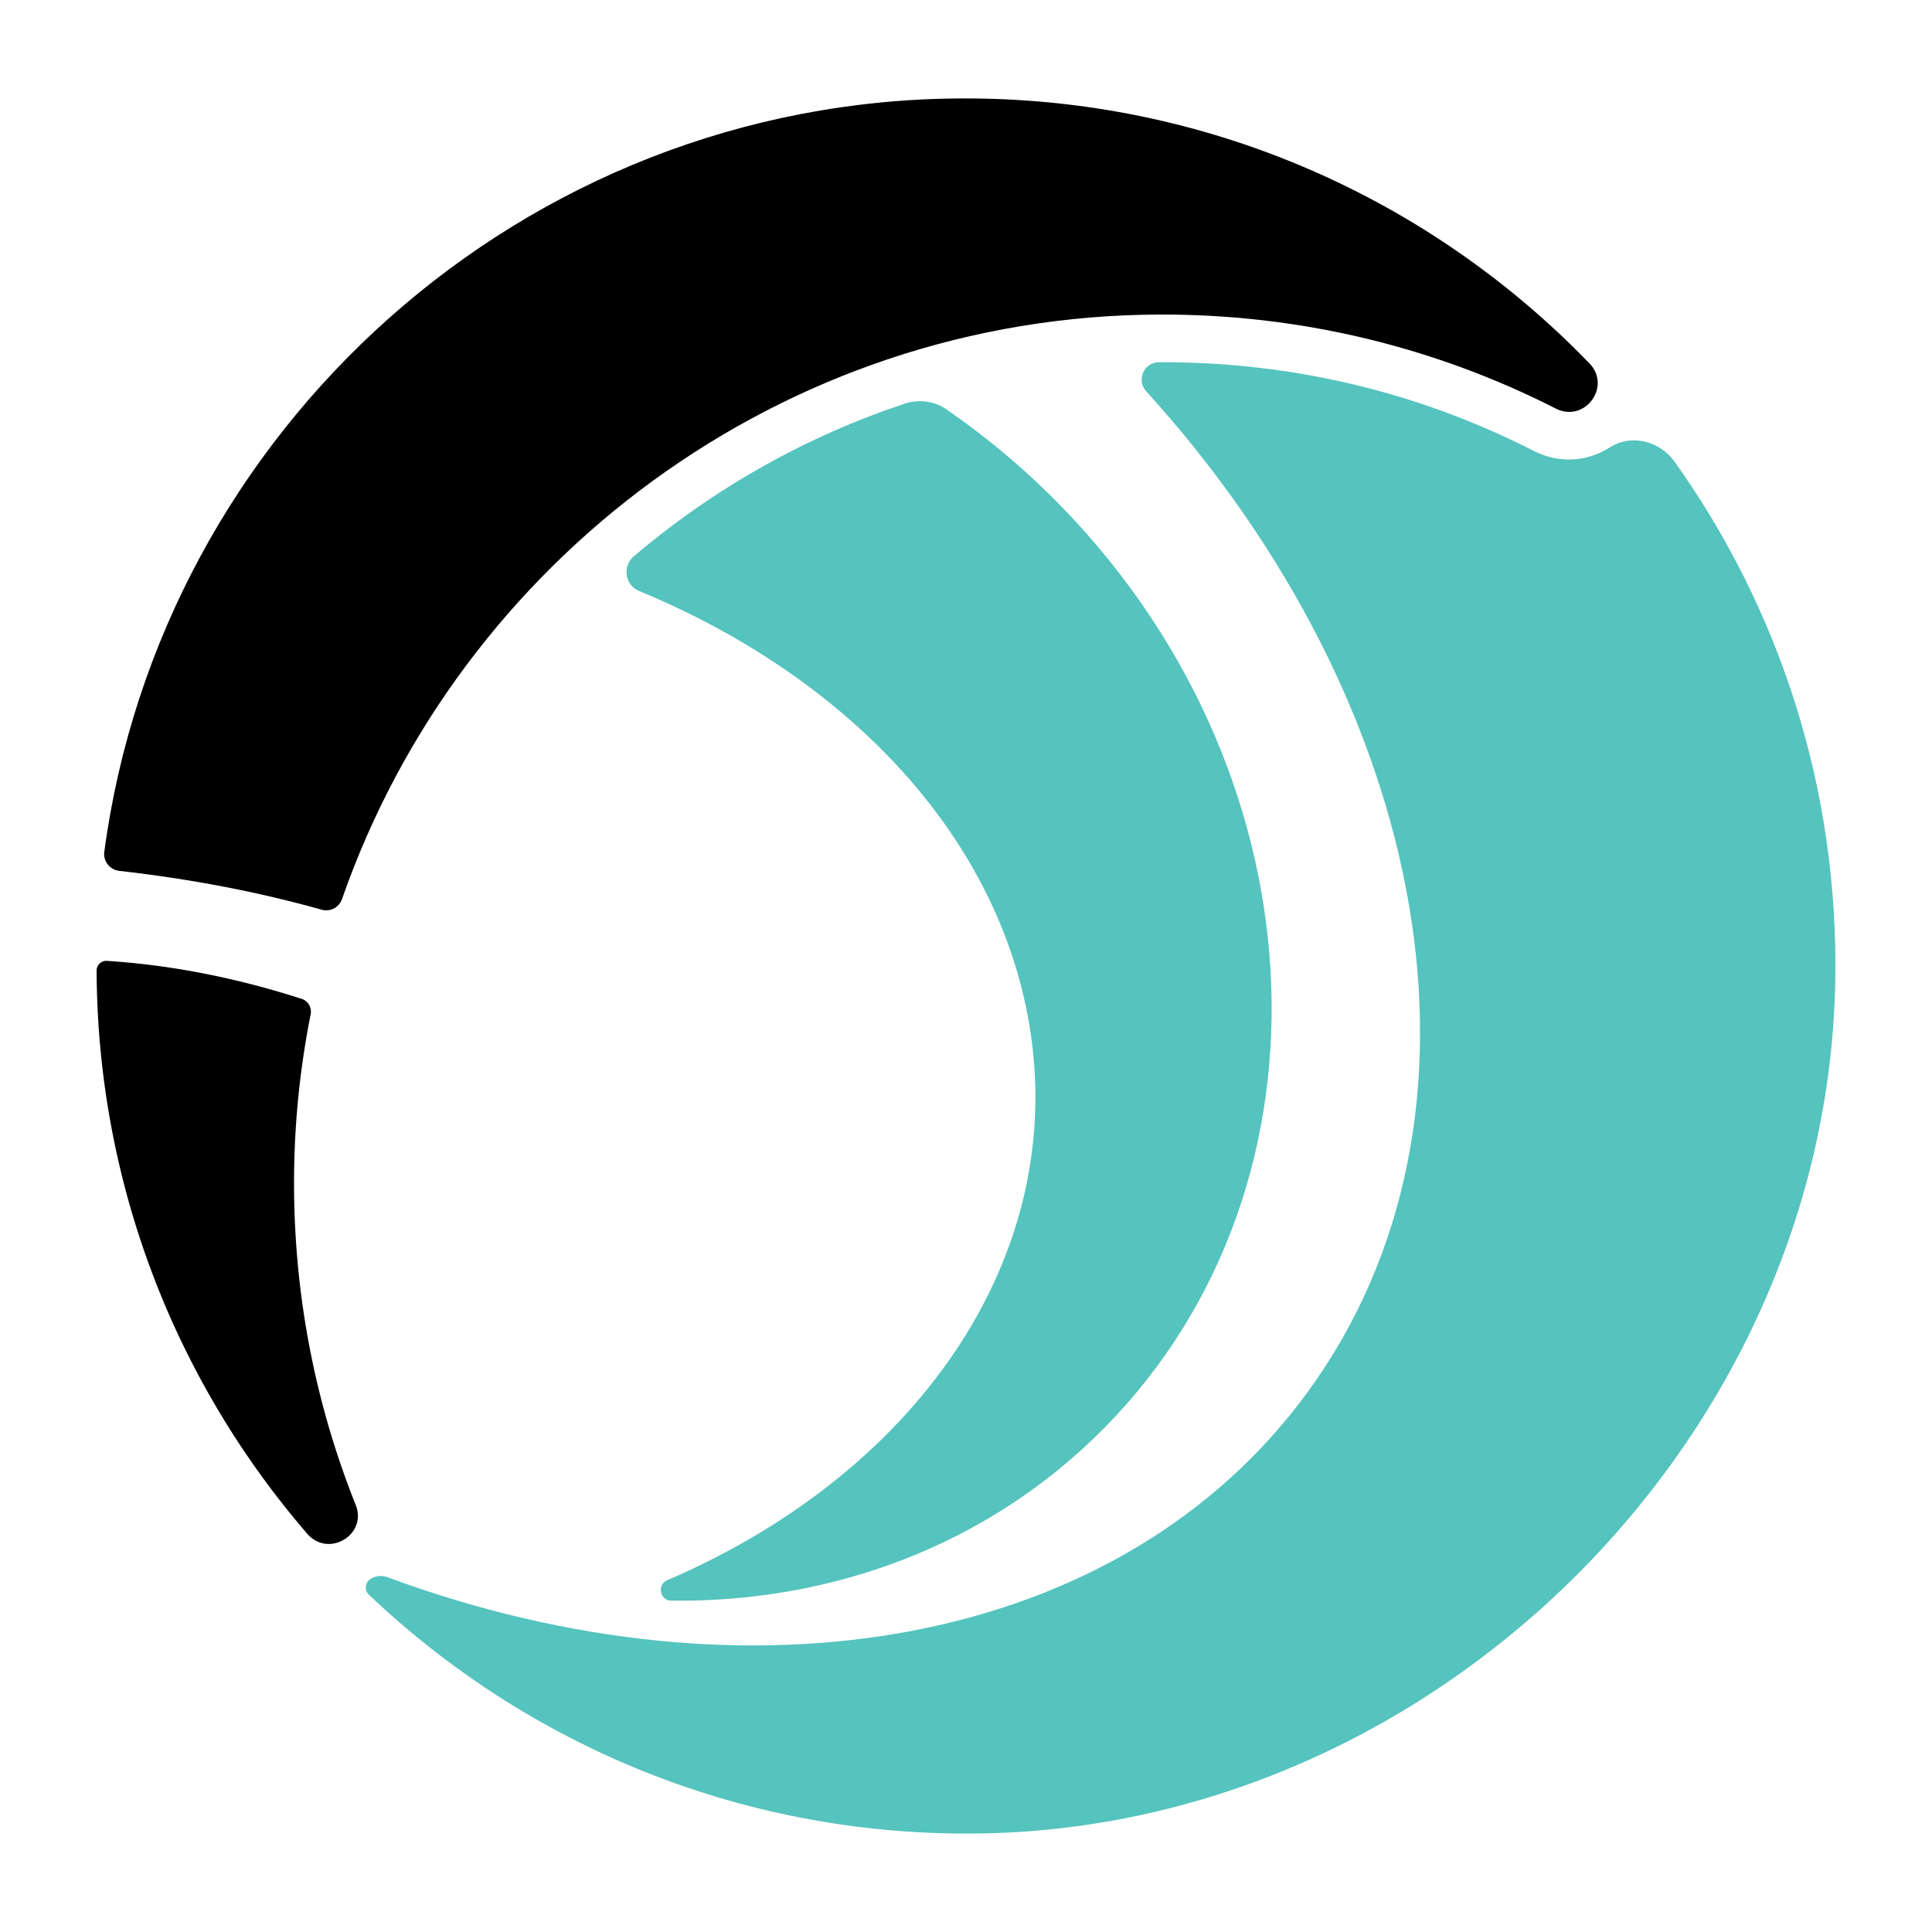 <?xml version="1.0" encoding="UTF-8"?>
<svg data-bbox="125.01 127.347 2249.99 2245.298" viewBox="0 0 2500 2500" xmlns="http://www.w3.org/2000/svg" data-type="color">
    <g>
        <path d="M1327.32 1301.58c65.37 308.7-130.93 600.15-463.72 743.1-13.85 5.95-9.86 26.44 5.21 26.61 208.05 2.33 409.61-71.3 559.66-223.03 314.43-317.96 283.58-858.28-68.91-1206.85-42.47-42-87.72-79.19-134.94-111.73-15.5-10.68-35.3-13.48-53.17-7.56-127.62 42.26-246.6 108.93-351.24 197.67-15.16 12.86-11.63 37.34 6.74 44.94 257.22 106.32 450.21 299.98 500.37 536.84Z" fill="#55c3be" data-color="1"/>
        <path d="M2166.92 597.44c-19.22-26.95-56.23-36.36-84.04-18.4-15.44 9.97-33.59 15.57-52.63 15.57-15.62 0-30.83-3.71-45.2-11.02-149.8-76.23-311.59-114.88-480.87-114.88h-4.47c-19.44.08-29.71 23.14-16.63 37.53 368.89 405.91 469.09 938.82 208.99 1295.13-241.66 331.06-723.3 412.27-1190.63 239.55-7.19-2.66-15.29-2.08-21.72 2.1-.08.05-.16.1-.24.16-7.07 4.56-8.38 14.4-2.29 20.19 203.23 193.25 478.69 311.26 781.74 309.25 593.88-3.94 1104.53-507.94 1115.86-1101.72 4.79-251.27-72.93-484.17-207.87-673.46" fill="#55c3be" data-color="1"/>
        <path d="M460.25 1947.29c-50.46-126.32-78.66-263.95-79.73-408.03a1118 1118 0 0 1 21.46-226.65c1.73-8.7-3.18-17.36-11.62-20.09-81.15-26.18-166.2-43.7-252.11-49.15-7.14-.45-13.27 5.38-13.24 12.53 1.18 278.47 103.67 533.02 272.51 728.72 27.32 31.67 78.25 1.51 62.74-37.33Z" fill="#000000" data-color="2"/>
        <path d="M2056.7 470.18c-205.47-212.58-494.05-344.31-813.39-342.82-566.06 2.65-1035.38 428.53-1108.37 975.05-1.62 12.12 7.3 23.11 19.45 24.49 91.29 10.38 178.73 26.86 261.78 50.25 11.17 3.15 22.61-2.9 26.43-13.85C595.13 725.78 1011.65 408.79 1500 407.02c184.71-.67 359.1 43.25 513.03 121.59 37.42 19.04 72.85-28.24 43.67-58.43" fill="#000000" data-color="2"/>
    </g>
</svg>
